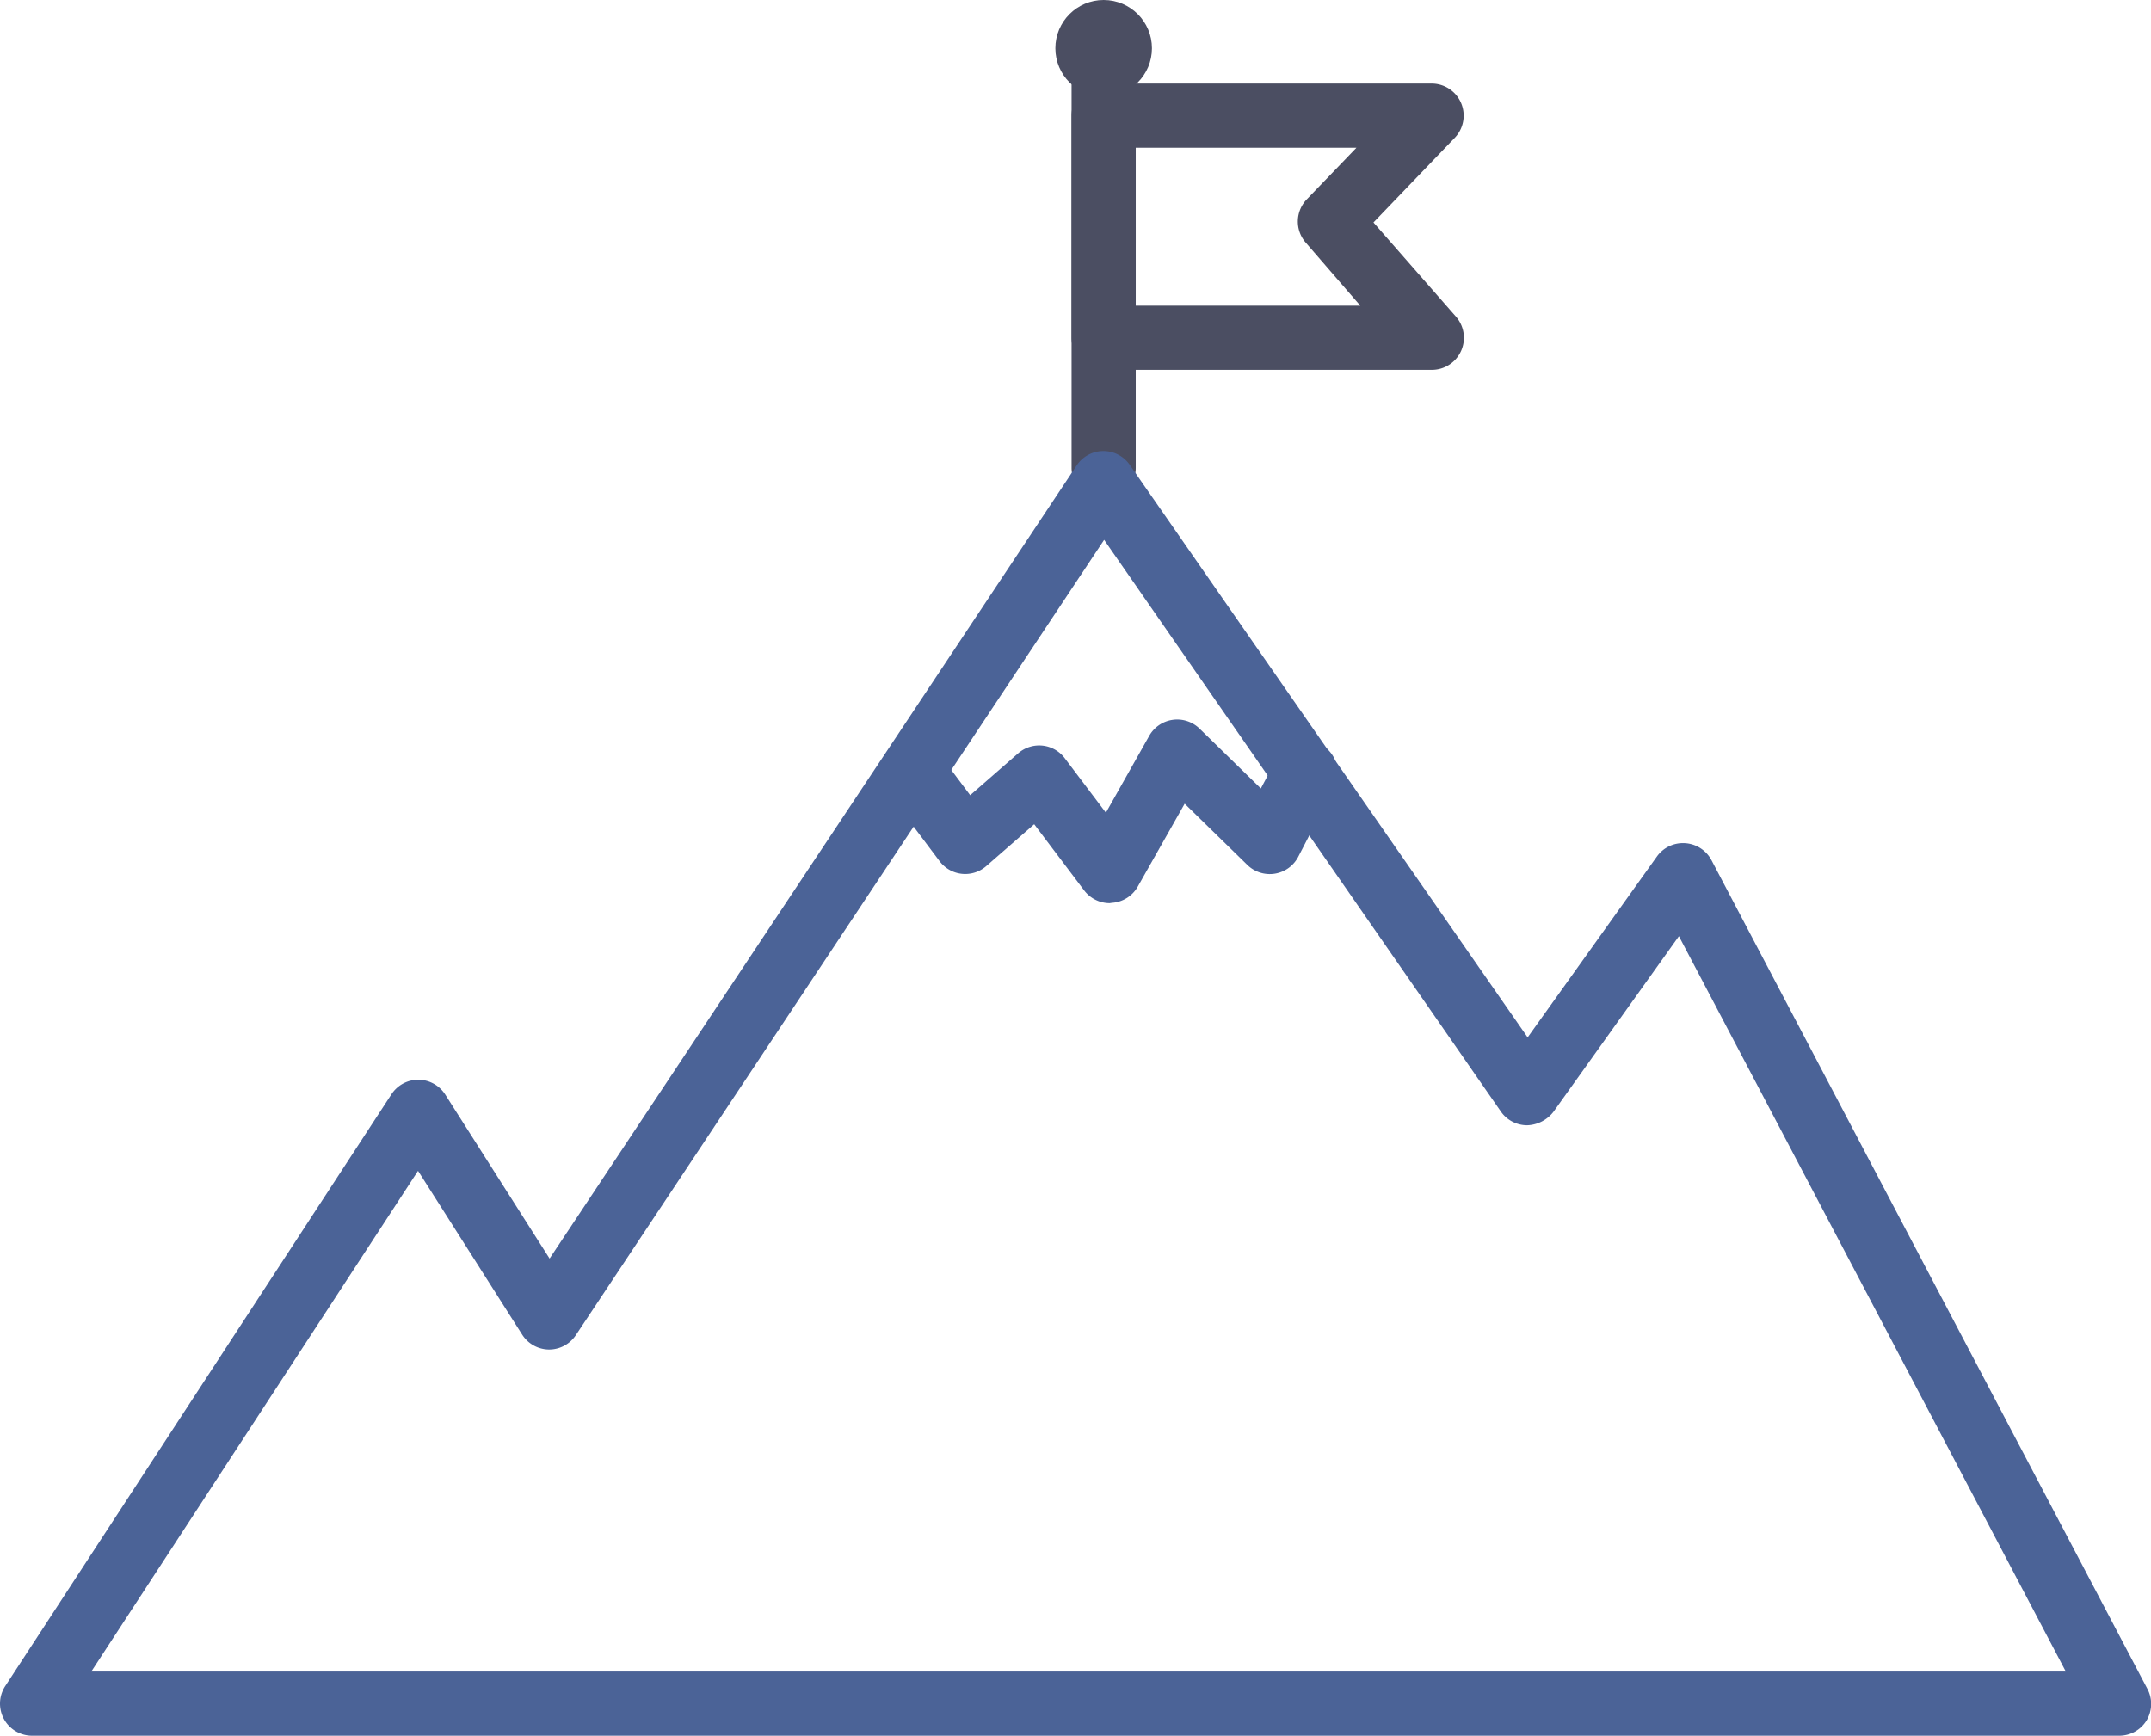 <svg xmlns="http://www.w3.org/2000/svg" viewBox="0 0 134.09 108.22"><defs><style>.cls-1{fill:#4b4e62;}.cls-2{fill:#4b6397;}</style></defs><g id="Calque_2" data-name="Calque 2"><g id="Calque_1-2" data-name="Calque 1"><g id="_18" data-name="18"><path class="cls-1" d="M89.25,23.06H68.8a2,2,0,0,1-2-2V7.21a2,2,0,0,1,2-2H89.25a2,2,0,0,1,1.44,3.38l-5.07,5.28,5.14,5.87a2,2,0,0,1-1.51,3.32Zm-18.45-4h14L81.4,15.13a2,2,0,0,1,.07-2.71l3.09-3.21H70.8Z"/><path class="cls-1" d="M68.8,31.17a2,2,0,0,1-2-2V2.86a2,2,0,0,1,4,0V29.17A2,2,0,0,1,68.8,31.17Z"/><circle class="cls-1" cx="68.8" cy="3.01" r="3.01"/><path class="cls-2" d="M132.09,108.22H2a2,2,0,0,1-1.67-3.1L24.4,68.23a2,2,0,0,1,1.68-.91h0a2,2,0,0,1,1.68.93l6.5,10.22L67.13,29a2,2,0,0,1,3.31,0L95.23,64.68l8.06-11.28a2,2,0,0,1,1.76-.83,2,2,0,0,1,1.64,1.06l27.17,51.66a2,2,0,0,1-.06,2A2,2,0,0,1,132.09,108.22Zm-126.4-4H128.78L104.66,58.37,96.84,69.32a2.16,2.16,0,0,1-1.65.84,2,2,0,0,1-1.63-.86L68.83,33.66,35.9,83.24a2,2,0,0,1-1.69.9,2,2,0,0,1-1.66-.93L26.06,73Z"/><path class="cls-2" d="M69.18,56.31a2,2,0,0,1-1.6-.8l-3.11-4.12-3,2.62a2,2,0,0,1-1.52.47,2,2,0,0,1-1.38-.79l-3.11-4.14a2,2,0,0,1,3.2-2.4l1.82,2.43,3-2.62A2,2,0,0,1,65,46.49a2,2,0,0,1,1.38.79l2.56,3.39,2.7-4.79a2,2,0,0,1,3.14-.45l3.82,3.73,1-1.89a2,2,0,0,1,3.57,1.81L80.94,53.4a2,2,0,0,1-1.46,1.07,2,2,0,0,1-1.72-.54l-3.91-3.82-2.93,5.18a2,2,0,0,1-1.61,1Z"/></g></g></g></svg>
